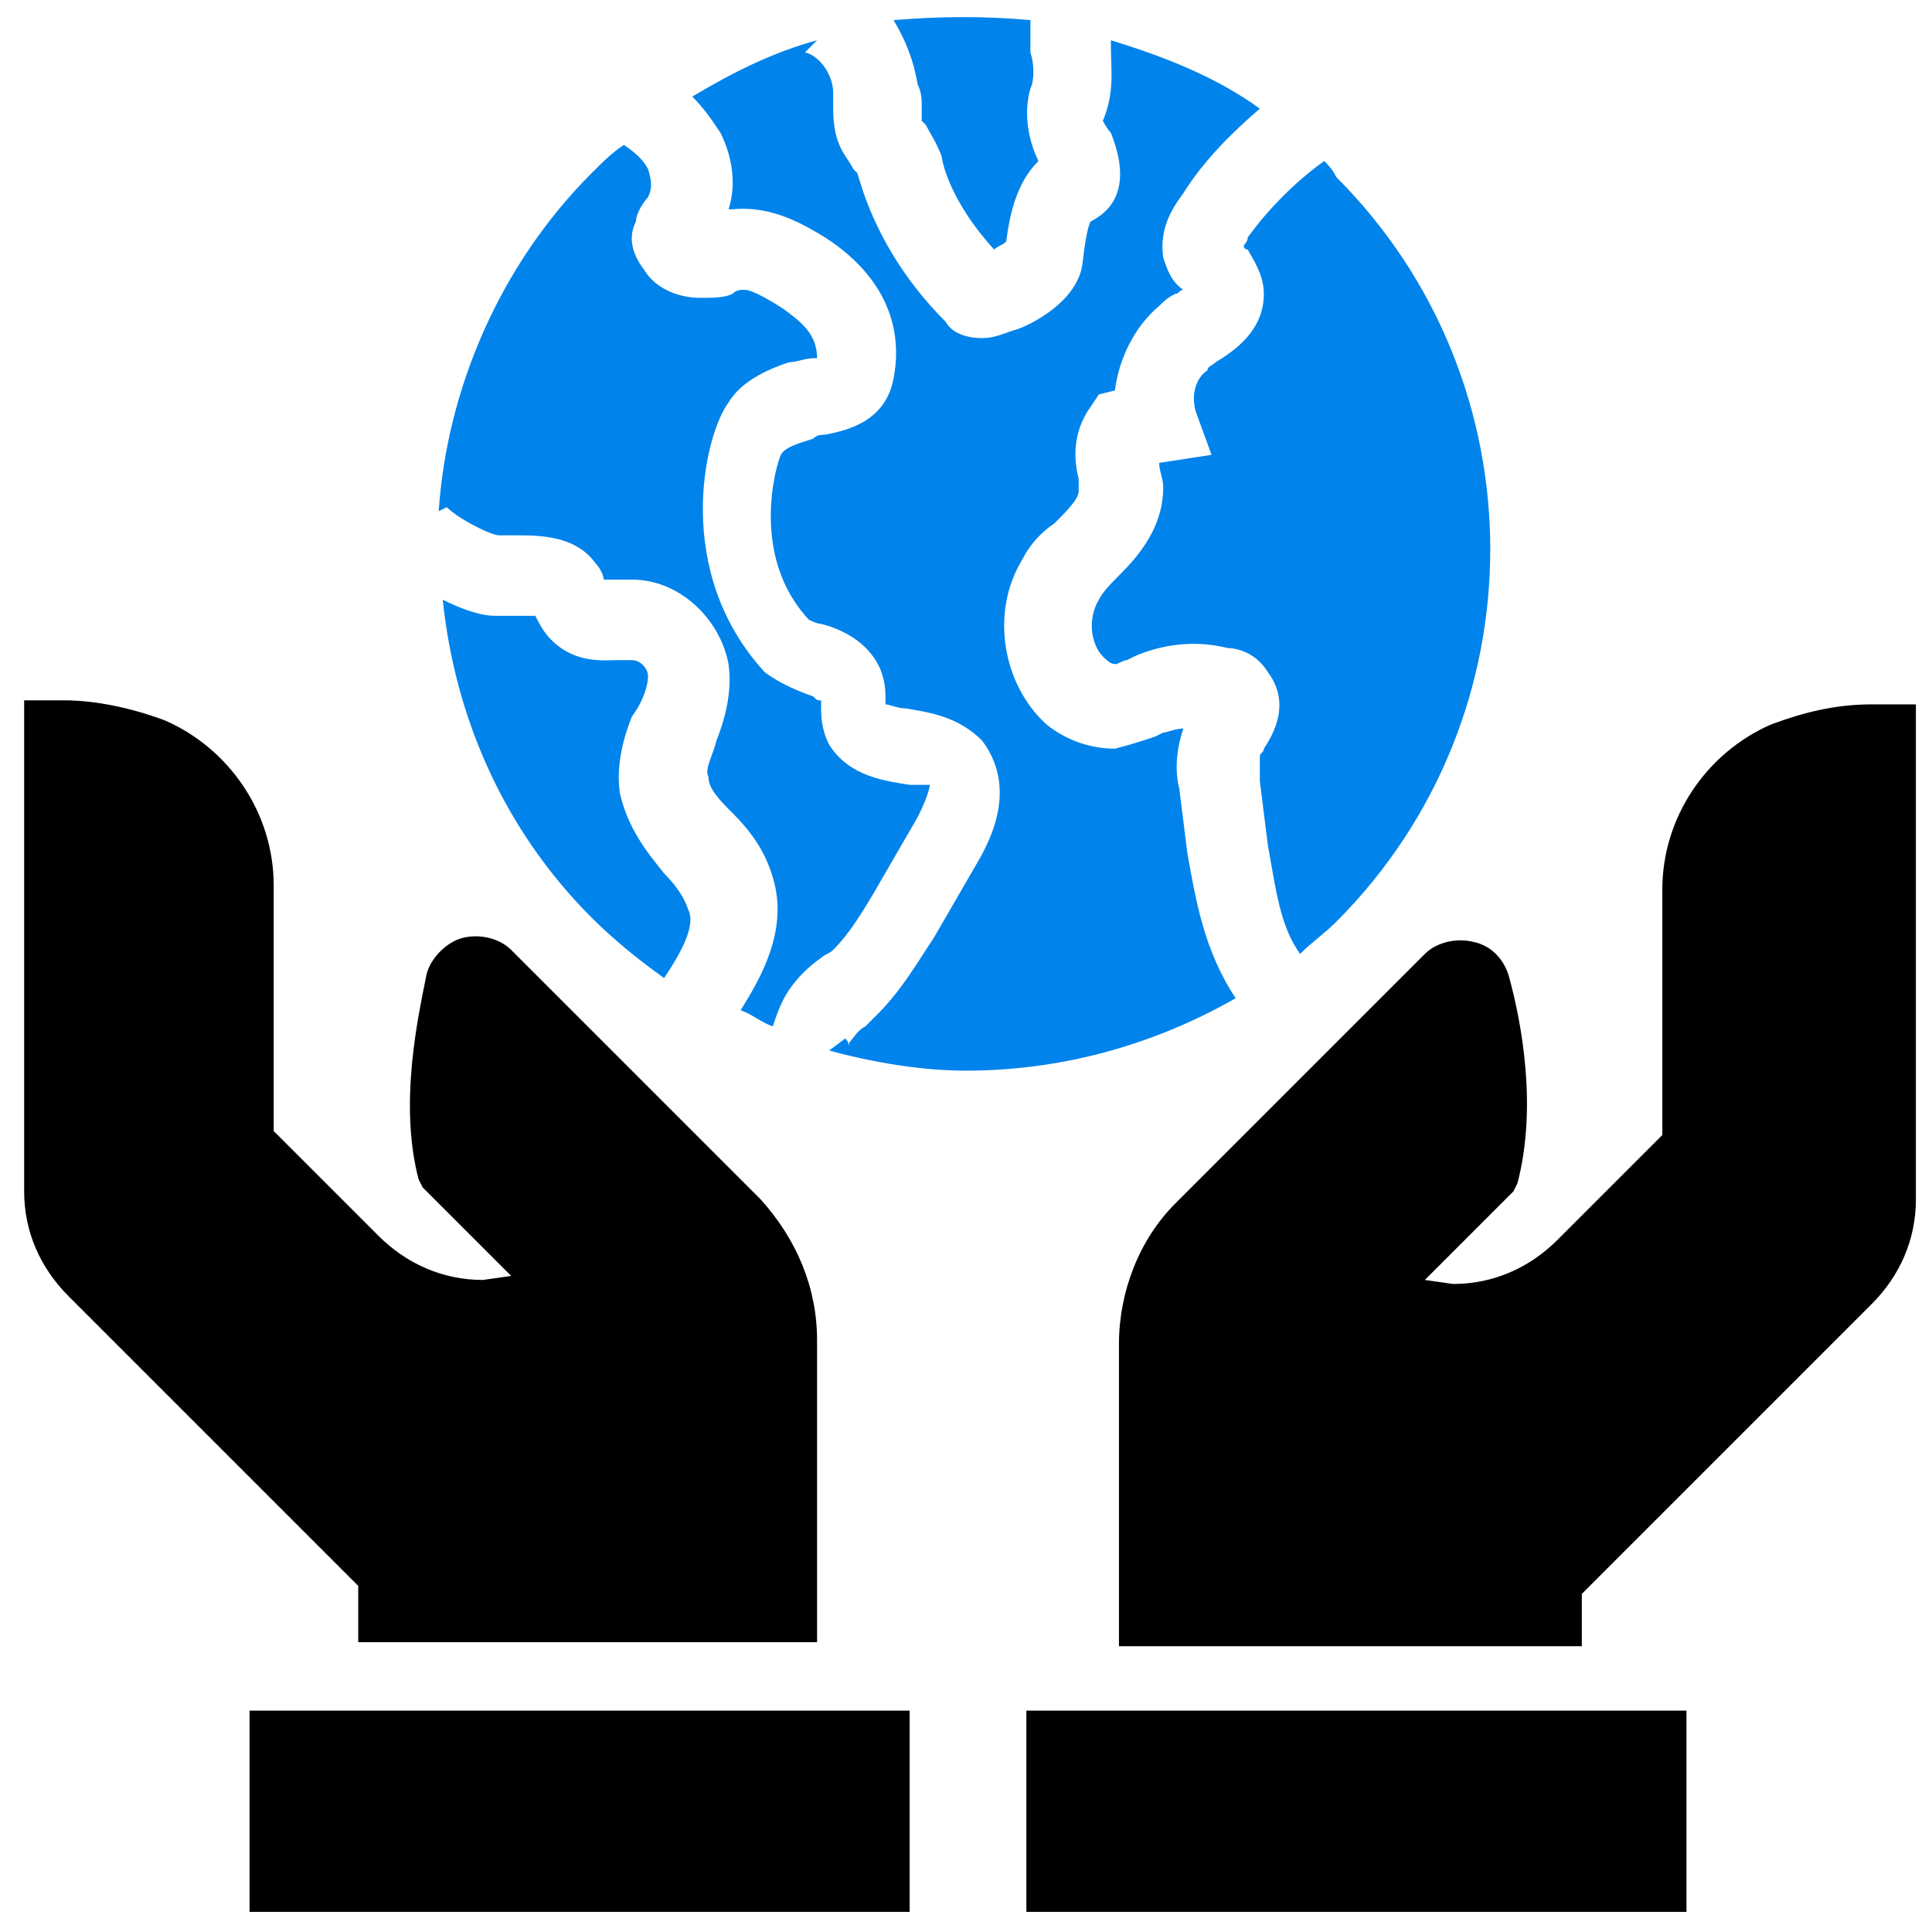 <svg width="24" height="24" viewBox="0 0 24 24" fill="none" xmlns="http://www.w3.org/2000/svg">
<g clip-path="url(#clip0_98_287)">
<path d="M6.2 6.65H6.4C6.7 6.65 7.15 6.65 7.4 7C7.45 7.05 7.5 7.15 7.5 7.2H7.6H7.85C8.45 7.2 8.95 7.7 9.05 8.25C9.1 8.6 9 8.95 8.9 9.2C8.85 9.4 8.75 9.55 8.8 9.65C8.8 9.8 8.95 9.95 9.1 10.1C9.3 10.3 9.5 10.55 9.6 10.9C9.8 11.55 9.45 12.15 9.2 12.55C9.35 12.6 9.45 12.7 9.6 12.75C9.65 12.6 9.7 12.45 9.8 12.3C9.9 12.15 10.05 12 10.2 11.9C10.25 11.85 10.3 11.85 10.35 11.8C10.55 11.6 10.7 11.35 10.85 11.1L11.4 10.15C11.55 9.85 11.55 9.75 11.55 9.75C11.55 9.75 11.4 9.75 11.3 9.75C11 9.7 10.55 9.65 10.3 9.25C10.2 9.05 10.2 8.9 10.2 8.75V8.7C10.15 8.7 10.15 8.7 10.1 8.65C9.95 8.6 9.7 8.5 9.5 8.35C8.35 7.1 8.75 5.4 9.05 5C9.2 4.75 9.5 4.6 9.8 4.5C9.9 4.5 10 4.45 10.1 4.45H10.15C10.15 4.15 9.95 4 9.75 3.85C9.6 3.75 9.35 3.6 9.25 3.6C9.2 3.6 9.15 3.6 9.1 3.65C9 3.7 8.85 3.7 8.7 3.7C8.45 3.7 8.15 3.6 8 3.35C7.85 3.15 7.8 2.95 7.9 2.75C7.9 2.65 8 2.5 8.05 2.45C8.1 2.35 8.1 2.25 8.05 2.1C8 2 7.9 1.9 7.75 1.8C7.6 1.9 7.5 2 7.35 2.15C6.2 3.3 5.55 4.85 5.45 6.35L5.55 6.3C5.7 6.45 6.1 6.65 6.2 6.65Z" fill="#0083EB"/>
<path d="M11.45 1.3V1.5L11.5 1.55C11.55 1.65 11.65 1.8 11.7 1.95C11.7 2 11.8 2.5 12.35 3.1C12.4 3.05 12.45 3.05 12.5 3C12.55 2.6 12.65 2.25 12.9 2C12.8 1.8 12.7 1.45 12.8 1.1C12.85 1 12.85 0.8 12.8 0.65C12.8 0.55 12.8 0.4 12.8 0.25C12.25 0.2 11.7 0.2 11.1 0.25C11.25 0.5 11.35 0.75 11.4 1.05C11.45 1.15 11.45 1.25 11.45 1.3Z" fill="#0083EB"/>
<path d="M8.05 8.4C8.05 8.3 7.95 8.2 7.85 8.2C7.8 8.2 7.75 8.2 7.7 8.2C7.5 8.2 7.15 8.25 6.85 7.95C6.75 7.85 6.7 7.75 6.65 7.65C6.6 7.65 6.5 7.65 6.4 7.65C6.3 7.65 6.2 7.65 6.15 7.65C5.95 7.65 5.7 7.55 5.5 7.45C5.65 8.9 6.25 10.3 7.35 11.4C7.6 11.65 7.9 11.9 8.25 12.15C8.45 11.85 8.65 11.5 8.55 11.3C8.5 11.15 8.4 11 8.25 10.85C8.05 10.6 7.8 10.3 7.7 9.85C7.65 9.5 7.75 9.15 7.85 8.9C8 8.7 8.05 8.5 8.05 8.4Z" fill="#0083EB"/>
<path d="M15.45 3.05C15.45 3.05 15.45 3.1 15.5 3.1C15.55 3.2 15.7 3.4 15.7 3.65C15.7 4.1 15.35 4.35 15.1 4.5C15.05 4.55 15 4.55 15 4.6C14.85 4.7 14.8 4.9 14.85 5.1L15.05 5.65L14.4 5.75C14.4 5.85 14.45 5.95 14.45 6.05C14.45 6.55 14.15 6.9 13.9 7.15C13.8 7.25 13.7 7.35 13.65 7.45C13.5 7.7 13.55 8.05 13.75 8.2C13.8 8.25 13.85 8.25 13.85 8.25C13.9 8.25 13.95 8.2 14 8.2L14.1 8.15C14.45 8 14.85 7.95 15.25 8.05C15.35 8.05 15.6 8.1 15.75 8.35C16.05 8.75 15.8 9.15 15.7 9.3C15.7 9.35 15.65 9.35 15.65 9.4V9.7L15.75 10.5C15.85 11.05 15.9 11.5 16.15 11.85C16.3 11.7 16.45 11.6 16.6 11.45C19.15 8.9 19.15 4.75 16.6 2.2C16.55 2.1 16.5 2.05 16.45 2C16.1 2.25 15.75 2.6 15.5 2.95C15.5 3 15.45 3.05 15.45 3.05Z" fill="#0083EB"/>
<path d="M14.75 10.6L14.65 9.8C14.6 9.6 14.6 9.35 14.7 9.05C14.6 9.05 14.5 9.1 14.45 9.1L14.35 9.15C14.2 9.2 14.05 9.25 13.85 9.3C13.55 9.3 13.25 9.2 13 9C12.45 8.5 12.3 7.6 12.7 6.95C12.8 6.75 12.95 6.6 13.1 6.5C13.25 6.35 13.4 6.2 13.4 6.1C13.4 6.05 13.4 6 13.4 5.95C13.35 5.75 13.3 5.4 13.55 5.05L13.65 4.9L13.85 4.85C13.9 4.45 14.1 4.05 14.4 3.8C14.45 3.75 14.5 3.7 14.6 3.65C14.65 3.65 14.65 3.6 14.7 3.6C14.55 3.5 14.5 3.35 14.45 3.2C14.4 2.85 14.55 2.6 14.7 2.4C14.95 2 15.3 1.65 15.65 1.35C15.1 0.95 14.45 0.7 13.8 0.5V0.6C13.8 0.85 13.85 1.15 13.7 1.5C13.7 1.5 13.75 1.6 13.8 1.65C14 2.15 13.95 2.55 13.55 2.75C13.55 2.75 13.5 2.8 13.45 3.25C13.4 3.8 12.65 4.1 12.6 4.1C12.45 4.15 12.35 4.2 12.2 4.2C11.95 4.2 11.8 4.1 11.75 4C10.9 3.15 10.7 2.3 10.65 2.15L10.6 2.1C10.55 2 10.5 1.95 10.45 1.85C10.35 1.65 10.35 1.45 10.35 1.3C10.35 1.25 10.35 1.2 10.35 1.15C10.35 0.95 10.2 0.7 10 0.65L10.15 0.5C9.6 0.65 9.1 0.9 8.6 1.2C8.75 1.35 8.85 1.5 8.95 1.65C9.1 1.95 9.15 2.3 9.05 2.6H9.1C9.6 2.55 10 2.8 10.25 2.95C11.1 3.5 11.2 4.2 11.1 4.7C11 5.25 10.5 5.35 10.25 5.4C10.2 5.4 10.15 5.4 10.1 5.45C9.95 5.5 9.75 5.55 9.7 5.65C9.65 5.75 9.3 6.9 10.05 7.7C10.05 7.7 10.15 7.75 10.2 7.75C10.4 7.8 10.8 7.95 10.95 8.35C11 8.5 11 8.6 11 8.7V8.75C11.05 8.75 11.15 8.8 11.25 8.8C11.55 8.85 11.9 8.9 12.2 9.2C12.5 9.6 12.5 10.1 12.15 10.7L11.6 11.65C11.4 11.95 11.2 12.3 10.9 12.6C10.85 12.65 10.8 12.7 10.75 12.75C10.65 12.8 10.6 12.9 10.55 12.95V13C10.55 13 10.55 12.95 10.5 12.9L10.3 13.05C10.85 13.2 11.45 13.3 12 13.3C13.15 13.3 14.3 13 15.35 12.4C14.95 11.8 14.85 11.15 14.75 10.6Z" fill="#0083EB"/>
<path d="M4.4 20.4H10.15V16.65C10.15 16 9.9 15.4 9.45 14.9L6.35 11.8C6.2 11.65 5.95 11.6 5.75 11.65C5.55 11.7 5.35 11.9 5.3 12.1C5.2 12.6 4.95 13.7 5.2 14.65L5.25 14.75L6.35 15.85L6 15.9C5.5 15.9 5.05 15.7 4.7 15.35L3.4 14.05V11C3.4 10.1 2.85 9.3 2.05 8.95C1.65 8.8 1.2 8.7 0.8 8.7H0.3V14.8C0.3 15.3 0.5 15.75 0.85 16.1L4.45 19.7V20.4H4.4Z" fill="black"/>
<path d="M3.1 21.25H11.3V23.75H3.1V21.25Z" fill="black"/>
<path d="M23.25 8.75C22.8 8.75 22.4 8.85 22 9C21.2 9.35 20.65 10.15 20.65 11.05V14.1L19.35 15.4C19 15.75 18.55 15.95 18.05 15.95L17.7 15.9L18.8 14.8L18.85 14.7C19.1 13.75 18.9 12.7 18.75 12.15C18.7 11.95 18.55 11.75 18.3 11.7C18.1 11.65 17.85 11.7 17.7 11.85L14.6 14.95C14.15 15.4 13.9 16.05 13.9 16.7V20.45H19.65V19.8L23.25 16.2C23.6 15.85 23.8 15.4 23.8 14.9V8.75H23.25Z" fill="black"/>
<path d="M12.75 21.25H20.95V23.75H12.75V21.25Z" fill="black"/>
</g>
<defs>
<clipPath id="clip0_98_287">
<rect width="24" height="24" fill="white"/>
</clipPath>
</defs>
</svg>
